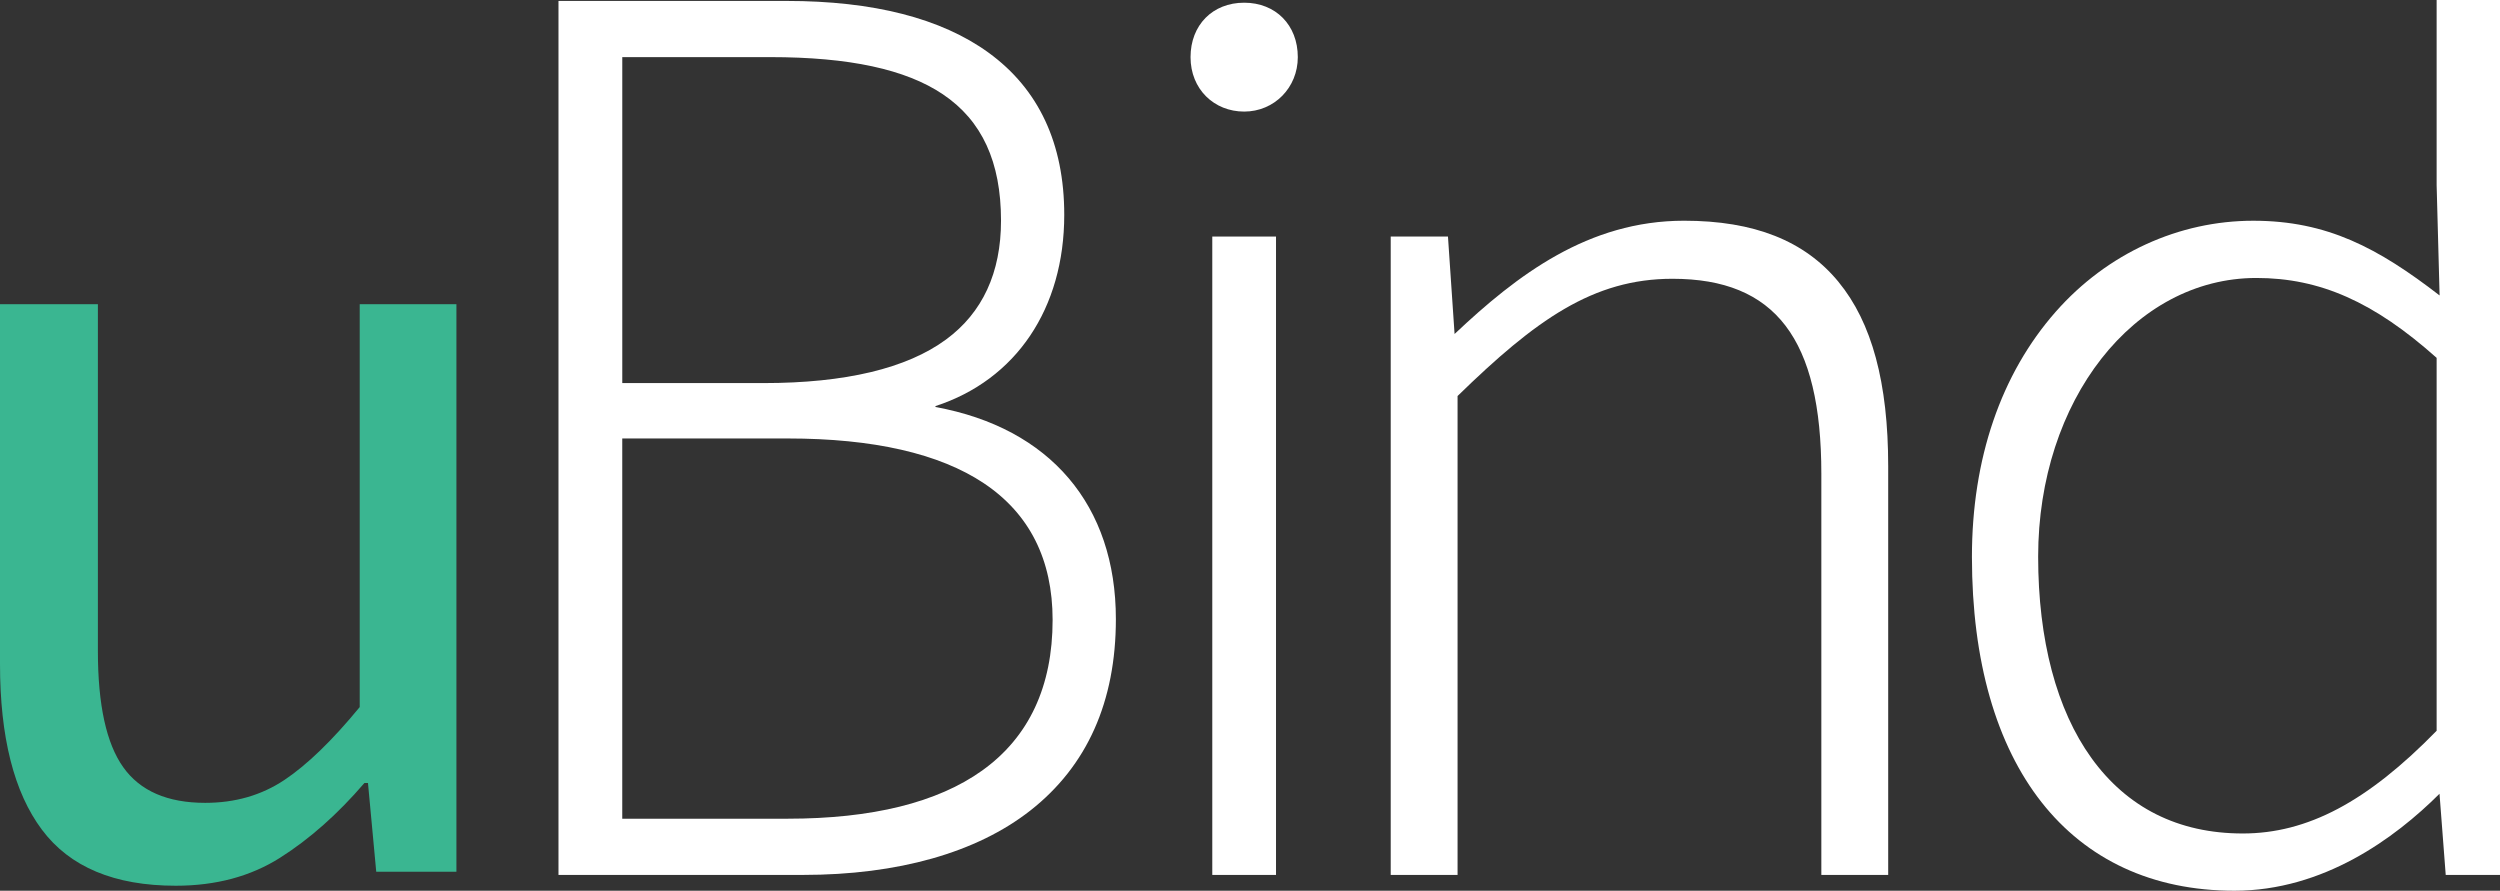 <?xml version="1.0" encoding="UTF-8"?><svg id="Layer_1" xmlns="http://www.w3.org/2000/svg" viewBox="0 0 1119.64 398.92"><rect x="0" y="0" width="1119.64" height="398.92" fill="#333333" stroke="none"/><defs><style>.cls-1{fill:#fff;}.cls-2{fill:#3ab691;}</style></defs><path class="cls-1" d="m418.96,182.27v-.4c36.13-11.77,57.67-43.72,57.67-85.66,0-31.86-11.41-56.3-33.91-72.63C421.54,8.21,391.13.42,352.33.42h-102.21v391.42h109.46c42.6,0,77.83-9.98,101.89-28.86,25.4-19.93,38.28-48.77,38.28-85.7,0-51.02-29.43-85.59-80.79-95ZM344.97,25.58c35.34,0,60.61,5.44,77.26,16.62,17.55,11.79,26.08,30.3,26.08,56.61,0,23.3-8.27,41.2-24.59,53.22-17.62,12.97-45.14,19.54-81.81,19.54h-63.22V25.58h66.28Zm-66.28,170.79h74.1c38.33,0,67.89,6.75,87.84,20.06,20.43,13.63,30.79,34.22,30.79,61.19,0,29.82-10.63,52.53-31.59,67.5-20.01,14.3-49.3,21.54-87.05,21.54h-74.1v-170.3Z"/><rect class="cls-1" x="542.93" y="105.94" width="28.54" height="285.9"/><path class="cls-1" d="m557.21,1.21c-14.15,0-24.02,10.03-24.02,24.38s10.55,24.38,24.02,24.38,24.02-10.71,24.02-24.38c0-14.36-9.88-24.38-24.02-24.38Z"/><path class="cls-1" d="m823.37,126.22c-15.16-18.42-37.77-27.37-69.14-27.37-42.92,0-74.78,24.3-102.79,50.73l-2.96-43.64h-25.64v285.9h29.94v-214.48c34.93-34.06,60.67-52.51,96.24-52.51,46.12,0,66.68,26.95,66.68,87.39v179.6h29.94v-183.02c0-37.37-7.28-64.39-22.27-82.59Z"/><path class="cls-1" d="m1091.26,0v82.91l1.33,49.41c-27.5-21.22-50.32-33.46-83.47-33.46s-65.32,14.48-88.47,40.78c-24.54,27.88-37.51,65.84-37.51,109.78,0,93.61,43.94,149.5,117.55,149.5,39.82,0,71.82-23.44,91.86-43.43l2.78,36.35h24.31V0h-28.38Zm0,160.27v167.01c-31.05,31.81-57.84,46-86.83,46s-51.84-11.69-67.78-33.81c-15.6-21.65-23.85-52.83-23.85-90.17,0-69.99,42.92-124.81,97.72-124.81,28.47,0,52.64,10.71,80.74,35.78Z"/><path class="cls-2" d="m0,136.24h43.84v155.33c0,24.06,3.78,41.41,11.36,52.04,7.57,10.64,19.81,15.95,36.71,15.95,13.38,0,25.17-3.4,35.39-10.2,10.21-6.8,21.47-17.69,33.8-32.69v-180.44h43.31v254.18h-35.91l-3.7-39.75h-1.58c-11.97,13.95-24.56,25.1-37.76,33.47-13.2,8.37-28.78,12.55-46.74,12.55-27.46,0-47.45-8.37-59.95-25.1C6.25,354.85,0,330.1,0,297.32v-161.08Z"/></svg>